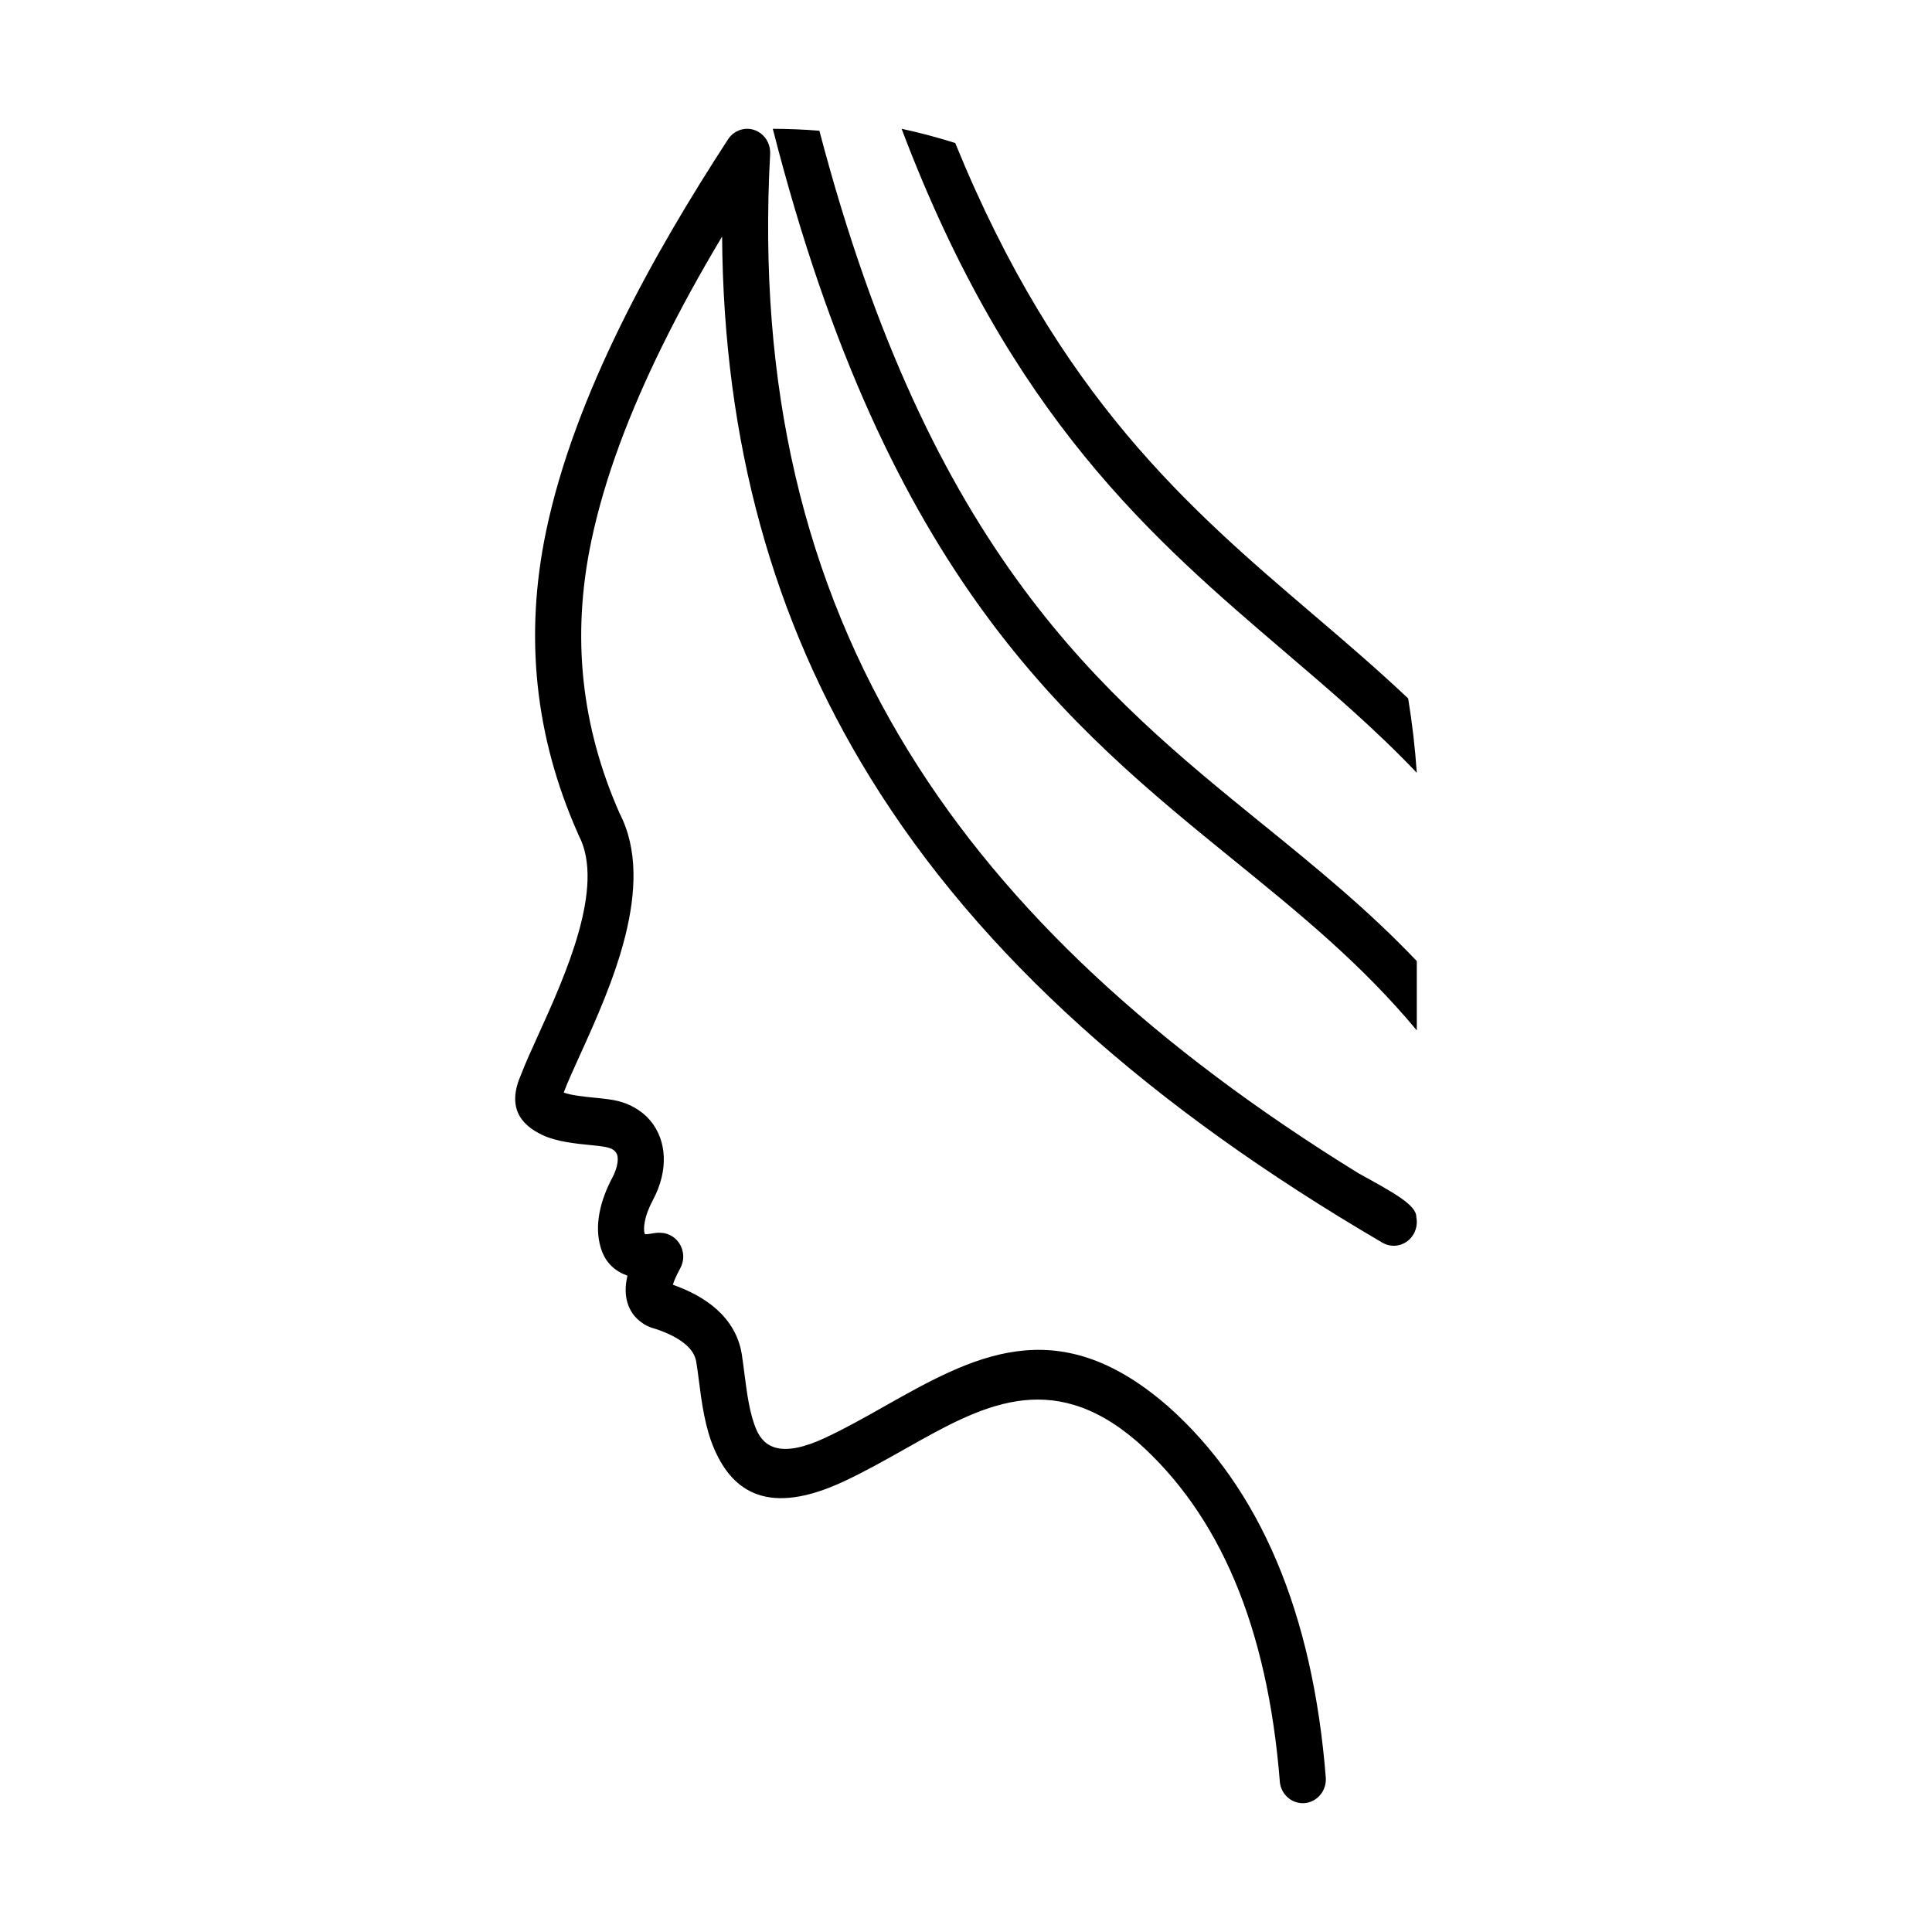 <svg width="45" height="45" viewBox="0 0 45 45" fill="none" xmlns="http://www.w3.org/2000/svg">
<path d="M29.808 41.49C29.832 41.796 30.092 42.023 30.388 41.998C30.684 41.972 30.904 41.705 30.88 41.398C30.727 39.482 30.346 37.805 29.738 36.367C29.122 34.909 28.274 33.702 27.193 32.745C27.182 32.735 27.171 32.725 27.159 32.717C24.589 30.507 22.65 31.6 20.589 32.762C20.145 33.013 19.695 33.267 19.221 33.489C18.222 33.956 17.806 33.728 17.621 33.307C17.46 32.941 17.396 32.437 17.34 32.002C17.317 31.82 17.295 31.647 17.275 31.527C17.204 31.108 16.995 30.77 16.696 30.5C16.418 30.249 16.061 30.062 15.672 29.924C15.704 29.819 15.762 29.691 15.845 29.539C15.99 29.273 15.898 28.936 15.64 28.786C15.564 28.742 15.482 28.718 15.401 28.715V28.714L15.372 28.713C15.229 28.706 15.029 28.776 15.016 28.735C14.994 28.663 14.998 28.566 15.018 28.46C15.049 28.291 15.121 28.116 15.202 27.962C15.3 27.779 15.369 27.599 15.41 27.428C15.491 27.094 15.476 26.776 15.375 26.498C15.267 26.201 15.065 25.959 14.777 25.797C14.663 25.732 14.539 25.682 14.406 25.648C14.256 25.609 14.063 25.589 13.85 25.568C13.599 25.543 13.312 25.514 13.131 25.448L13.139 25.425C13.227 25.194 13.359 24.902 13.509 24.573C14.226 22.992 15.3 20.623 14.432 18.945C13.984 17.932 13.704 16.9 13.592 15.851C13.48 14.793 13.54 13.712 13.771 12.61C14.086 11.102 14.686 9.562 15.413 8.082C15.847 7.197 16.326 6.334 16.819 5.51C16.853 10.293 18.002 14.436 20.266 18.108C22.826 22.259 26.803 25.788 32.198 28.944C32.456 29.095 32.784 29.002 32.93 28.736C32.998 28.612 33.015 28.474 32.988 28.345H32.989C32.989 28.059 32.436 27.767 31.637 27.325C26.946 24.427 23.456 21.221 21.17 17.513C18.723 13.544 17.645 8.981 17.938 3.585C17.948 3.396 17.864 3.207 17.701 3.094C17.455 2.923 17.122 2.992 16.957 3.246C16.099 4.565 15.211 6.041 14.454 7.583C13.688 9.142 13.055 10.77 12.719 12.376C12.465 13.592 12.4 14.79 12.524 15.968C12.648 17.136 12.959 18.281 13.456 19.404C13.464 19.425 13.473 19.445 13.483 19.465C14.102 20.654 13.164 22.724 12.538 24.104C12.379 24.454 12.238 24.764 12.14 25.02L12.138 25.024C11.812 25.766 12.098 26.185 12.636 26.438C12.966 26.592 13.387 26.635 13.75 26.671C13.912 26.687 14.059 26.702 14.146 26.725C14.195 26.737 14.235 26.752 14.265 26.77C14.317 26.799 14.353 26.84 14.371 26.889C14.395 26.955 14.395 27.047 14.368 27.158C14.347 27.246 14.311 27.338 14.261 27.433C14.132 27.676 14.017 27.961 13.963 28.252C13.912 28.522 13.912 28.801 13.995 29.07C14.108 29.436 14.349 29.618 14.615 29.713L14.608 29.742C14.56 29.96 14.561 30.158 14.612 30.334C14.671 30.537 14.786 30.696 14.957 30.812C14.975 30.826 14.994 30.839 15.014 30.851C15.091 30.895 15.178 30.93 15.276 30.955C15.562 31.051 15.814 31.175 15.99 31.334C16.109 31.442 16.191 31.567 16.216 31.714C16.242 31.869 16.259 32.003 16.277 32.146C16.343 32.66 16.419 33.255 16.642 33.763C17.07 34.738 17.89 35.331 19.663 34.501C20.15 34.273 20.63 34.002 21.104 33.735C22.835 32.758 24.465 31.839 26.478 33.571L26.497 33.587C27.452 34.434 28.205 35.508 28.756 36.81C29.314 38.13 29.665 39.691 29.809 41.489" fill="black"/>
<path fill-rule="evenodd" clip-rule="evenodd" d="M33 22.386C31.872 21.197 30.654 20.208 29.405 19.193L29.404 19.193C25.685 16.173 21.679 12.92 19.085 3.045C18.727 3.016 18.365 3.001 18 3C20.681 13.495 24.881 16.904 28.776 20.067C30.267 21.278 31.713 22.452 33 24V22.386Z" fill="black"/>
<path fill-rule="evenodd" clip-rule="evenodd" d="M32.799 16.268C32.077 15.586 31.331 14.948 30.572 14.3L30.572 14.3C27.703 11.85 24.661 9.252 22.249 3.331C21.839 3.201 21.423 3.091 21 3C23.547 9.736 26.848 12.554 29.952 15.206C31.005 16.105 32.034 16.984 33 18C32.96 17.414 32.892 16.836 32.799 16.268Z" fill="black"/>
</svg>
